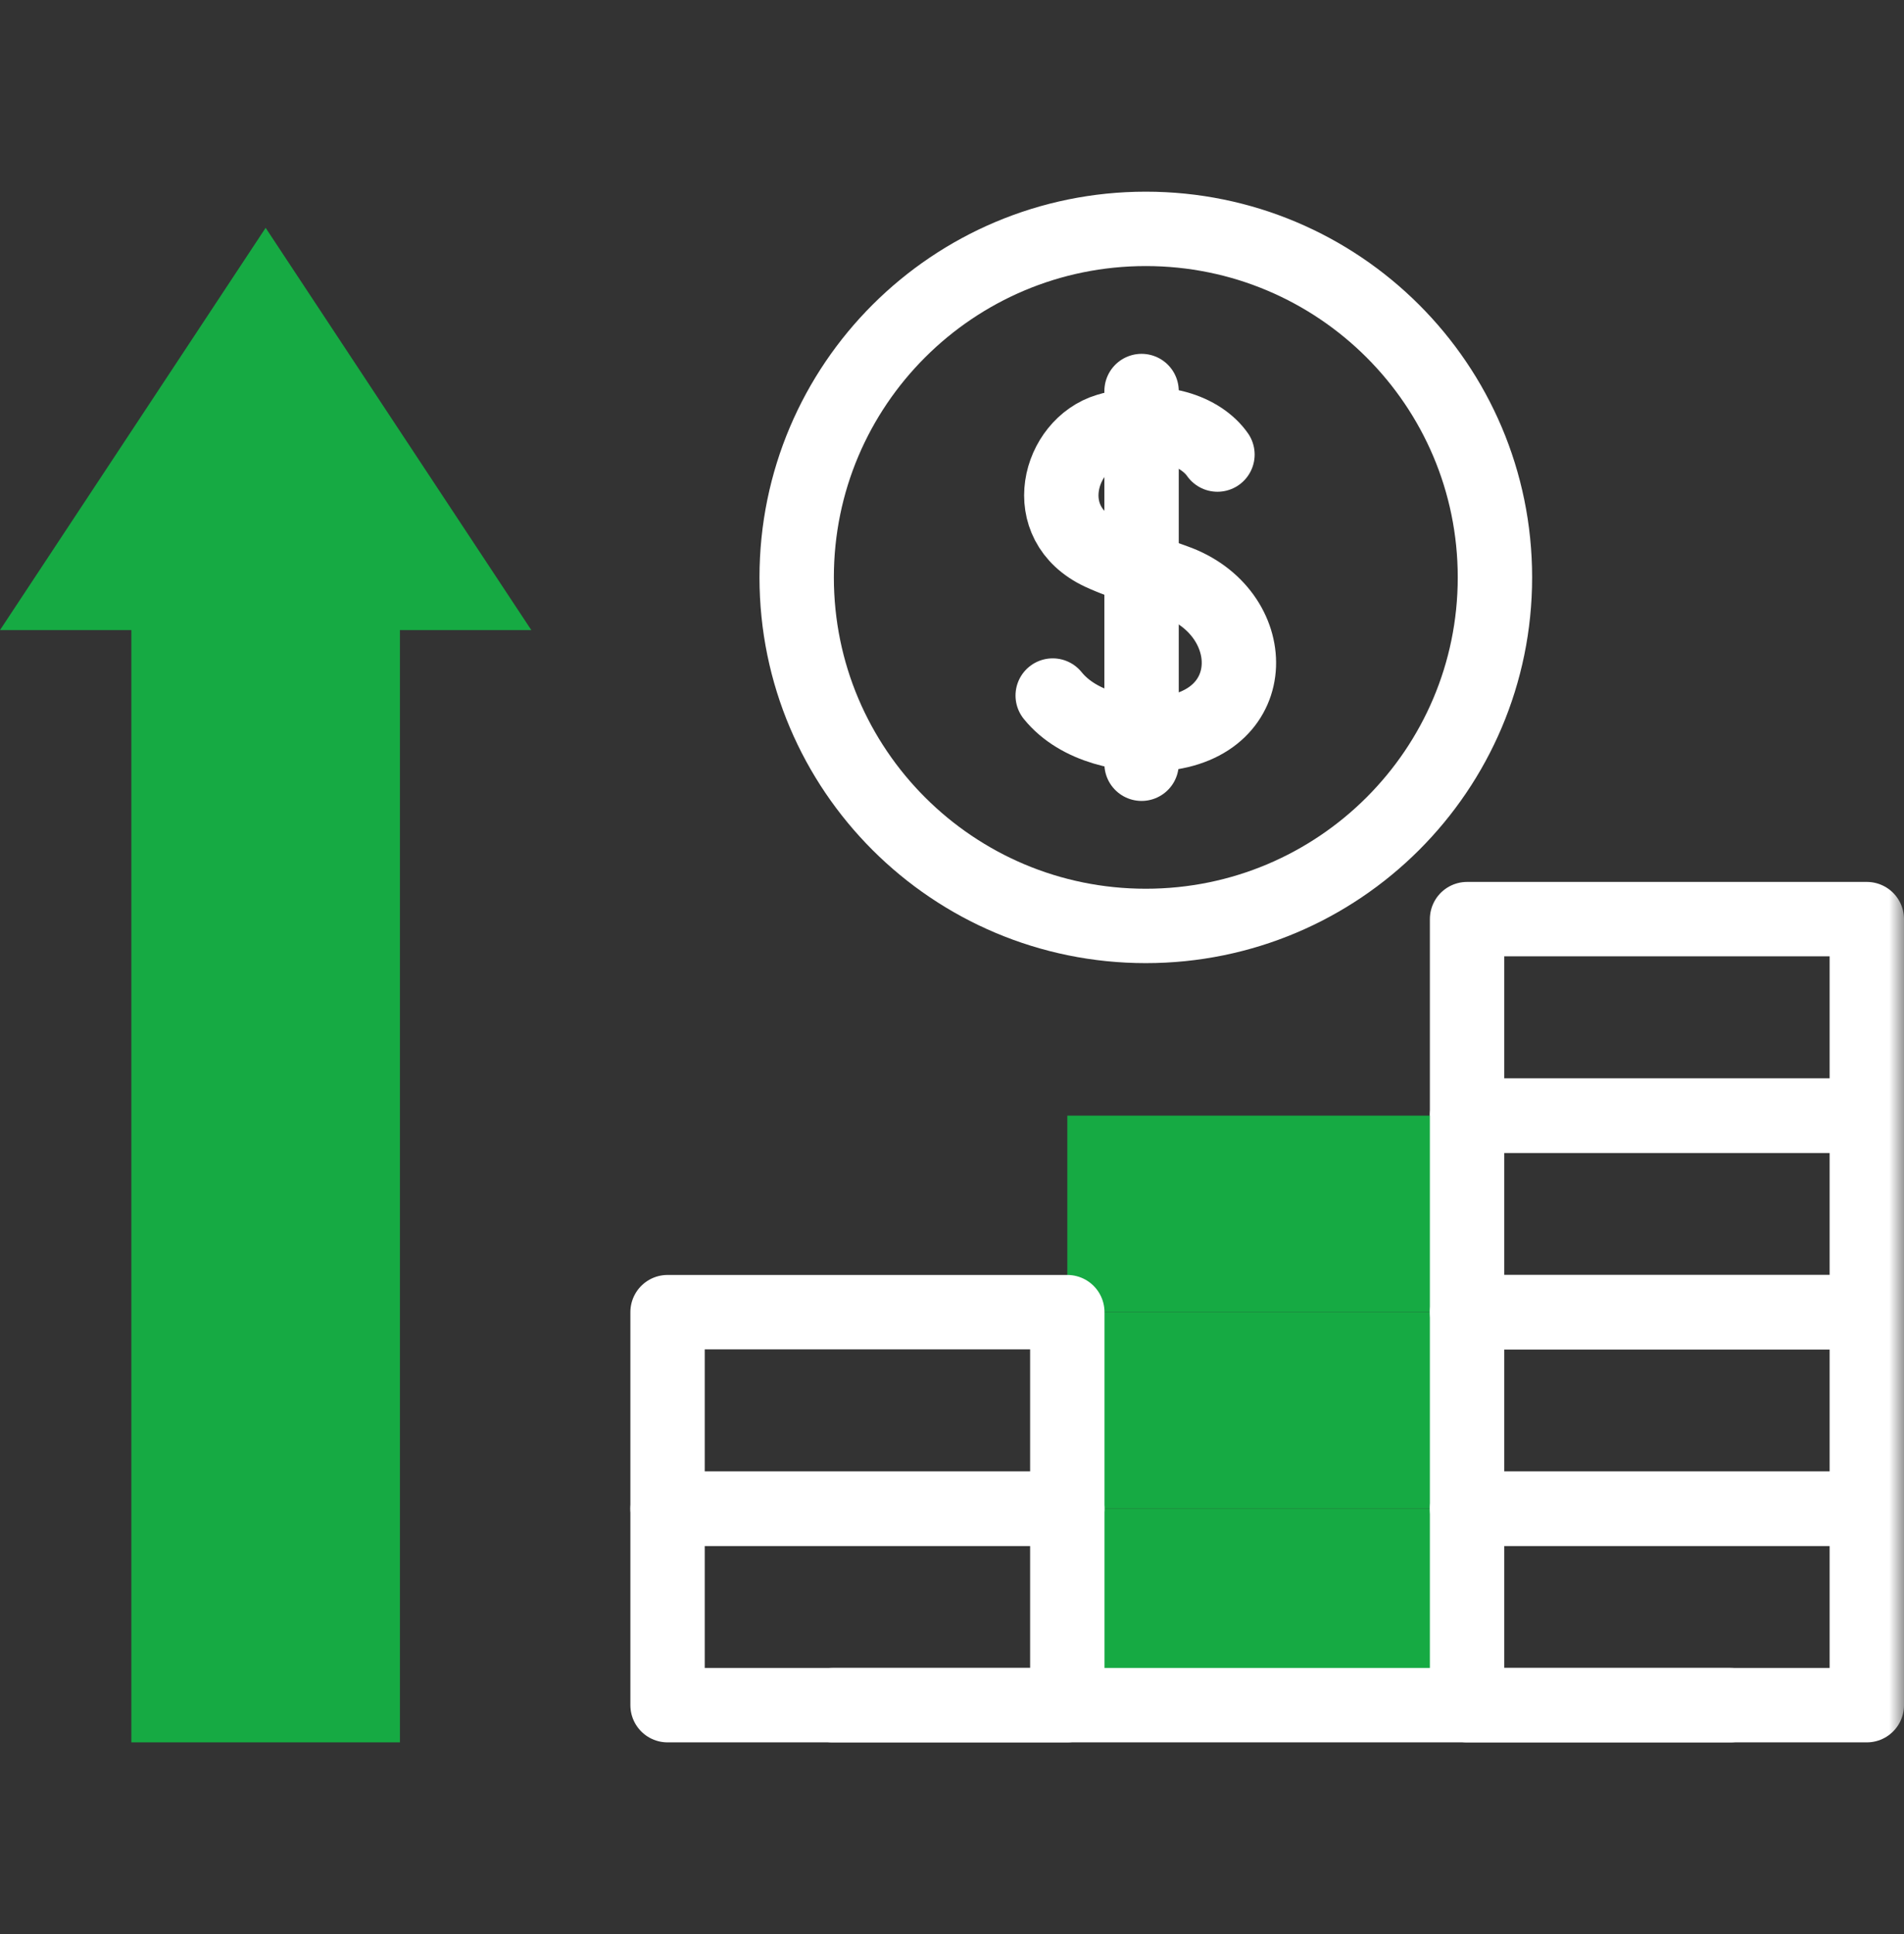 <?xml version="1.0" encoding="UTF-8"?> <svg xmlns="http://www.w3.org/2000/svg" width="64" height="65" viewBox="0 0 64 65" fill="none"><rect x="0" y="0" width="64" height="65" fill="#333333" stroke="none"/><g clip-path="url(#clip0_1192_26877)"><path d="M0 21.176H4.415V58.558H13.443V21.176H17.859L8.929 7.657L0 21.176Z" fill="#16AA43"></path><mask id="mask0_1192_26877" style="mask-type:luminance" maskUnits="userSpaceOnUse" x="0" y="0" width="64" height="65"><path d="M0 0.5H64V64.5H0V0.5Z" fill="white"></path></mask><g mask="url(#mask0_1192_26877)"><path d="M50.25 19.405C50.25 25.874 44.996 31.119 38.514 31.119C32.033 31.119 26.779 25.874 26.779 19.405C26.779 12.936 32.033 7.692 38.514 7.692C44.996 7.692 50.25 12.936 50.25 19.405Z" stroke="white" stroke-width="2.5" stroke-miterlimit="10" stroke-linecap="round" stroke-linejoin="round"></path><path d="M40.923 15.277C40.38 14.505 39.015 13.931 37.231 14.468C35.593 14.96 34.858 17.577 36.995 18.583C37.331 18.741 38.19 19.078 39.486 19.535C42.388 20.558 42.483 24.362 39.039 24.662C37.892 24.762 36.256 24.454 35.385 23.376" stroke="white" stroke-width="2.5" stroke-miterlimit="10" stroke-linecap="round" stroke-linejoin="round"></path><path d="M38.372 13.142V25.668" stroke="white" stroke-width="2.5" stroke-miterlimit="10" stroke-linecap="round" stroke-linejoin="round"></path><path d="M62.75 37.495H49.313V30.89H62.75V37.495Z" stroke="white" stroke-width="2.5" stroke-miterlimit="10" stroke-linecap="round" stroke-linejoin="round"></path><path d="M49.313 44.099H35.876V37.495H49.313V44.099Z" fill="#16AA43"></path><path d="M49.313 50.704H35.876V44.099H49.313V50.704Z" fill="#16AA43"></path><path d="M49.313 57.308H35.876V50.704H49.313V57.308Z" fill="#16AA43"></path><path d="M62.75 50.704H49.313V44.099H62.75V50.704Z" stroke="white" stroke-width="2.5" stroke-miterlimit="10" stroke-linecap="round" stroke-linejoin="round"></path><path d="M35.876 50.704H22.439V44.099H35.876V50.704Z" stroke="white" stroke-width="2.5" stroke-miterlimit="10" stroke-linecap="round" stroke-linejoin="round"></path><path d="M35.876 57.308H22.439V50.704H35.876V57.308Z" stroke="white" stroke-width="2.5" stroke-miterlimit="10" stroke-linecap="round" stroke-linejoin="round"></path><path d="M62.75 57.308H49.313V50.704H62.75V57.308Z" stroke="white" stroke-width="2.5" stroke-miterlimit="10" stroke-linecap="round" stroke-linejoin="round"></path><path d="M62.75 44.099H49.313V37.495H62.75V44.099Z" stroke="white" stroke-width="2.5" stroke-miterlimit="10" stroke-linecap="round" stroke-linejoin="round"></path><path d="M58.166 57.308H27.981" stroke="white" stroke-width="2.5" stroke-miterlimit="10" stroke-linecap="round" stroke-linejoin="round"></path></g></g><defs><clipPath id="clip0_1192_26877"><rect width="64" height="64" fill="white" transform="translate(0 0.5)"></rect></clipPath></defs></svg> 
